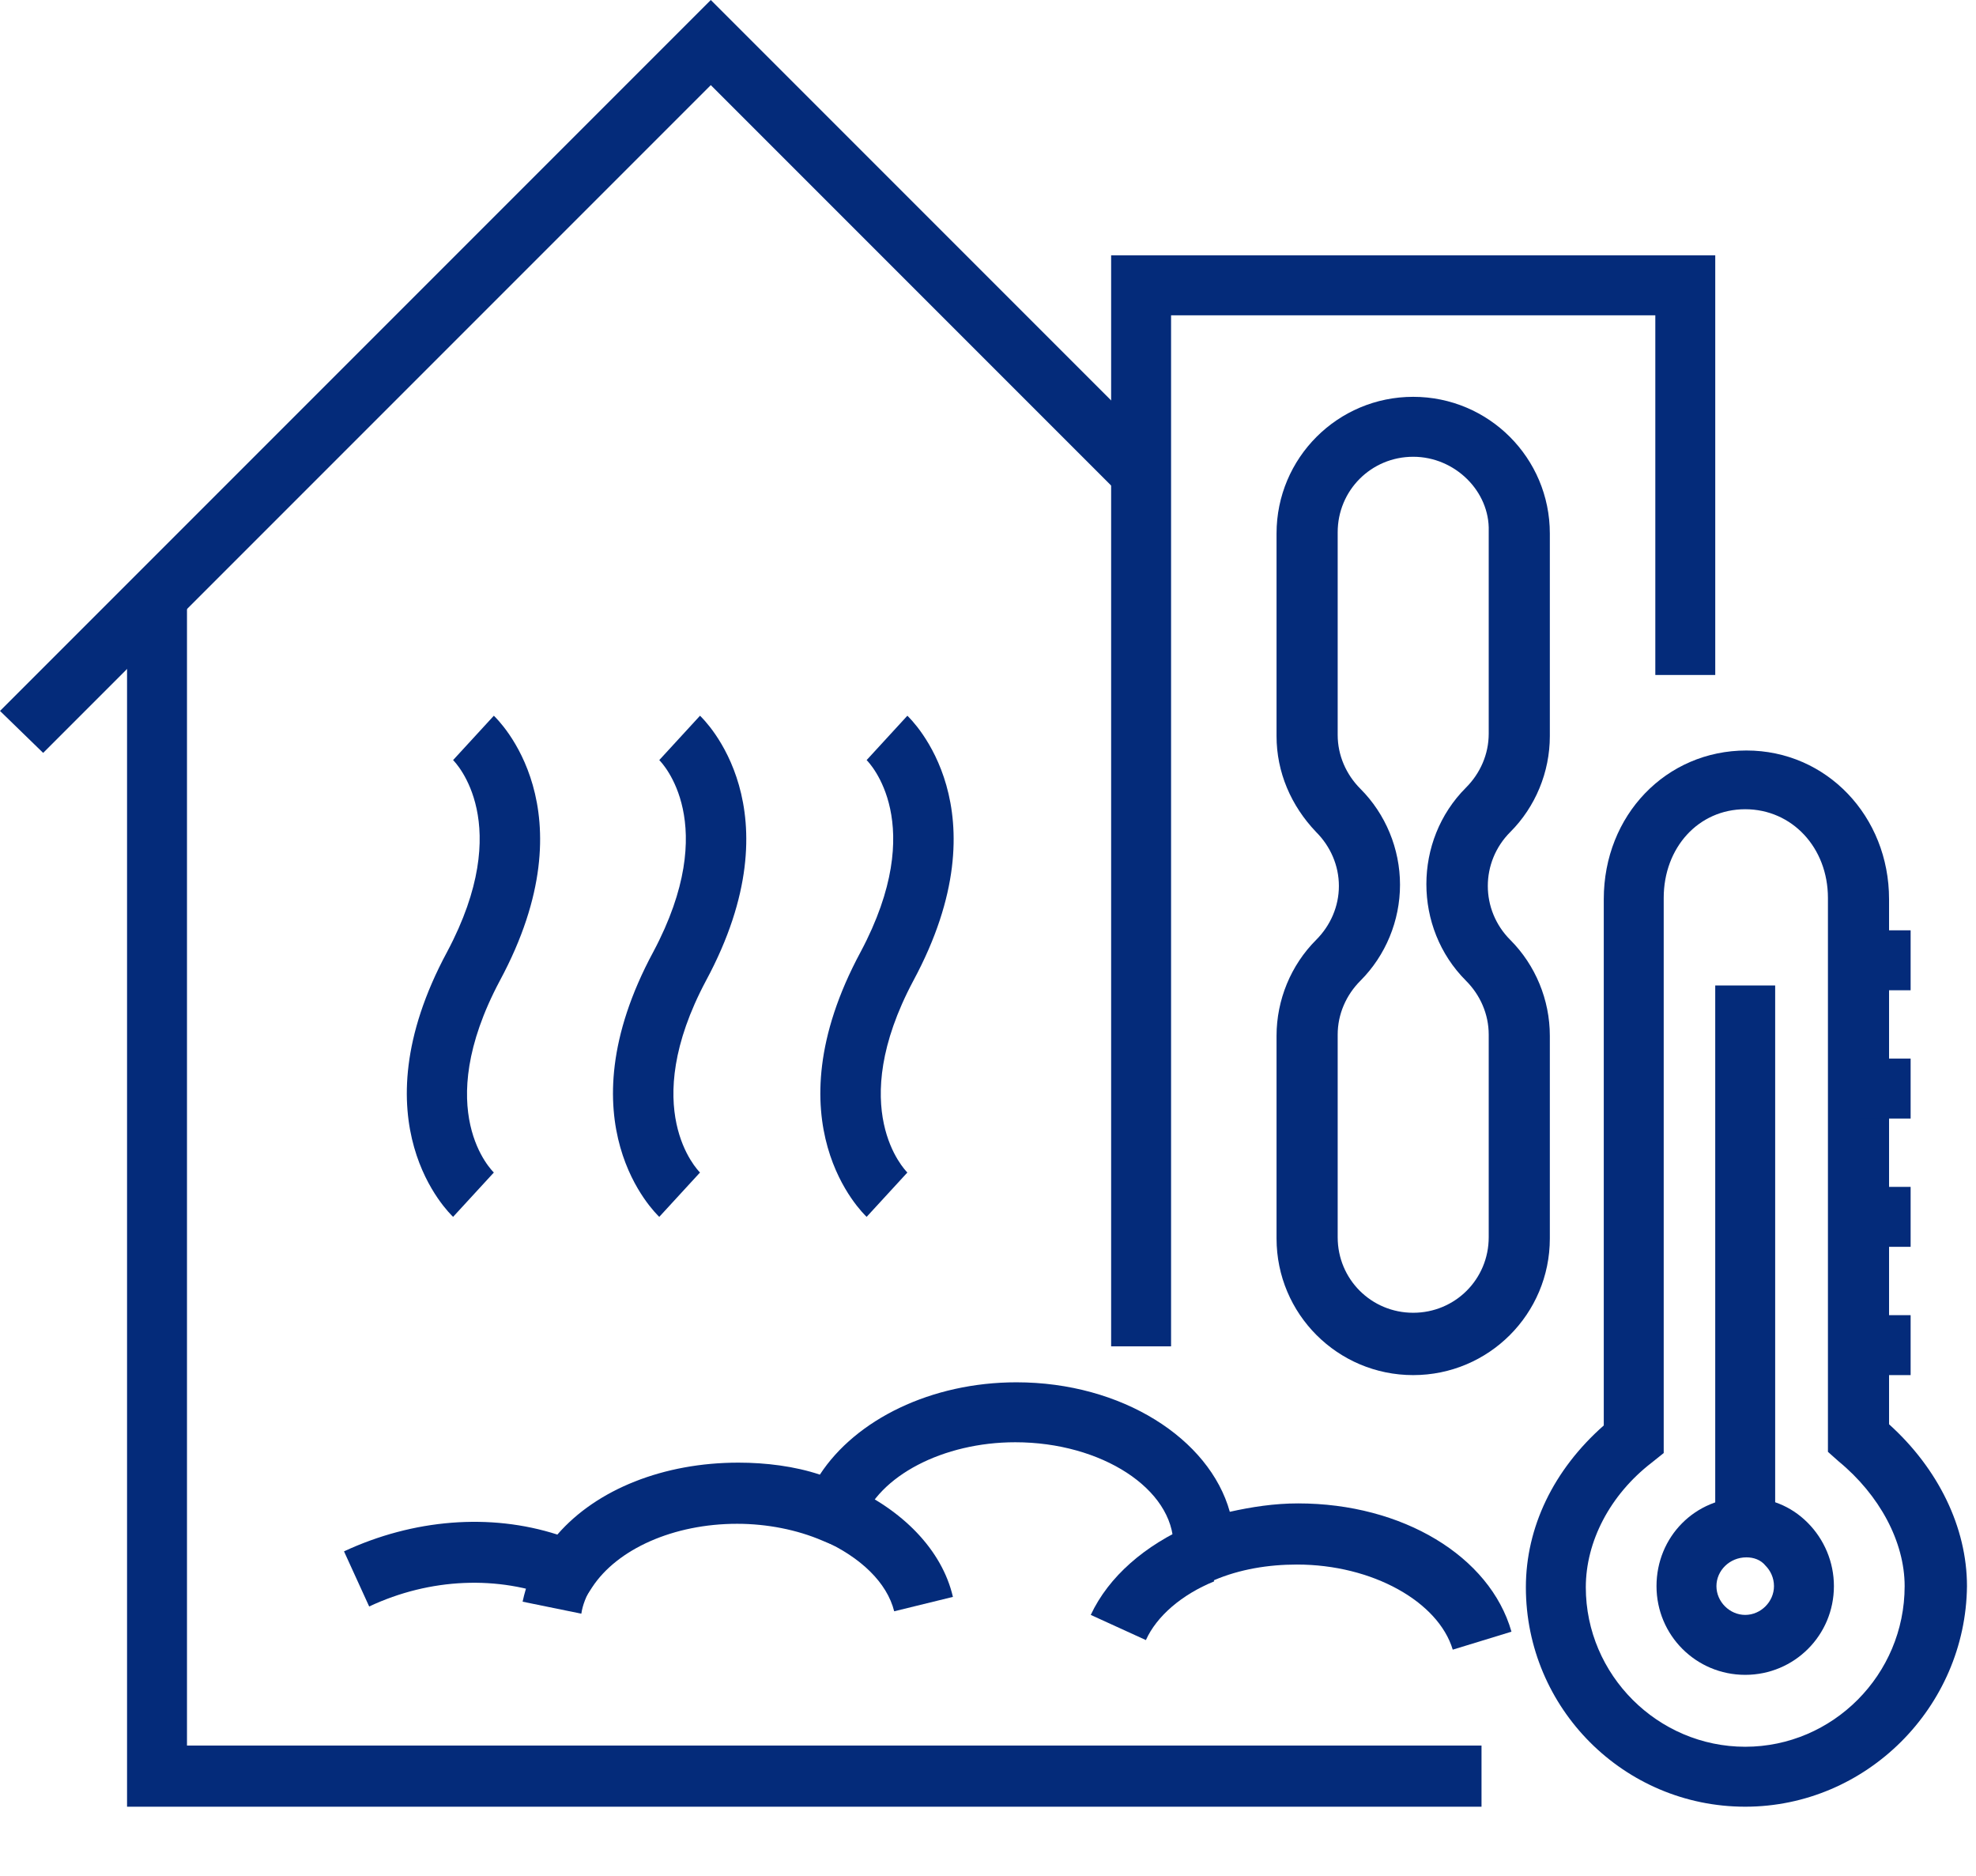 <svg width="118" height="112" viewBox="0 0 118 112" fill="none" xmlns="http://www.w3.org/2000/svg">
<path d="M27.057 72.652C26.842 72.438 21.188 67.069 26.699 56.833C30.779 49.175 27.2 45.524 27.057 45.381L29.491 42.732C29.706 42.947 35.36 48.316 29.849 58.551C25.697 66.353 29.419 69.932 29.491 70.004L27.057 72.652Z" fill="#042B7A"/>
<path d="M39.369 72.652C39.154 72.438 33.499 67.069 39.011 56.833C43.091 49.175 39.512 45.524 39.369 45.381L41.802 42.732C42.017 42.947 47.672 48.316 42.16 58.551C38.08 66.21 41.659 69.861 41.802 70.004L39.369 72.652Z" fill="#042B7A"/>
<path d="M51.752 72.652C51.537 72.438 45.882 67.069 51.394 56.833C55.474 49.175 51.895 45.524 51.752 45.381L54.185 42.732C54.4 42.947 60.055 48.316 54.543 58.551C50.463 66.21 54.042 69.861 54.185 70.004L51.752 72.652Z" fill="#042B7A"/>
<path d="M86.753 98.492C85.894 95.629 81.957 93.41 77.448 93.41C75.73 93.41 74.012 93.697 72.509 94.341L69.861 95.414L70.075 92.265C70.075 88.901 65.781 86.109 60.627 86.109C56.332 86.109 52.467 88.113 51.465 90.905L50.821 92.694L49.103 91.979C47.6 91.334 45.81 90.977 44.021 90.977C40.227 90.977 36.863 92.48 35.36 94.77L34.572 95.987L33.212 95.414C29.777 94.054 25.697 94.198 22.046 95.915L20.543 92.623C24.695 90.69 29.276 90.332 33.284 91.621C35.646 88.901 39.654 87.326 44.092 87.326C45.739 87.326 47.456 87.541 48.96 88.042C51.107 84.749 55.617 82.53 60.699 82.53C66.998 82.53 72.223 85.894 73.44 90.261C74.728 89.974 76.088 89.76 77.519 89.76C83.747 89.76 88.972 92.909 90.26 97.419L86.753 98.492Z" fill="#042B7A"/>
<path d="M53.398 96.201C52.968 94.483 51.393 92.98 49.174 91.978L50.606 88.686C53.898 90.117 56.261 92.551 56.905 95.342L53.398 96.201Z" fill="#042B7A"/>
<path d="M34.715 96.344L31.208 95.628C31.423 94.626 31.781 93.695 32.353 92.765L35.36 94.697C35.002 95.27 34.787 95.843 34.715 96.344Z" fill="#042B7A"/>
<path d="M68.429 97.92L65.136 96.417C66.21 94.127 68.358 92.266 71.149 91.049L72.509 94.413C70.576 95.2 69.073 96.489 68.429 97.92Z" fill="#042B7A"/>
<path d="M69.932 80.383H66.353V15.246H102.429V40.299H98.85V18.825H69.932V80.383Z" fill="#042B7A"/>
<path d="M84.391 82.1C79.882 82.1 76.231 78.45 76.231 73.941V61.844C76.231 59.696 77.09 57.621 78.594 56.117C79.453 55.259 79.954 54.113 79.954 52.897C79.954 51.68 79.453 50.534 78.594 49.675C77.09 48.101 76.231 46.096 76.231 43.949V31.852C76.231 27.343 79.882 23.692 84.391 23.692C88.901 23.692 92.551 27.343 92.551 31.852V43.949C92.551 46.096 91.692 48.172 90.189 49.675C88.4 51.465 88.4 54.328 90.189 56.117C91.692 57.621 92.551 59.696 92.551 61.844V73.941C92.551 78.45 88.901 82.1 84.391 82.1ZM84.391 27.271C81.886 27.271 79.882 29.276 79.882 31.781V43.878C79.882 45.094 80.383 46.24 81.242 47.099C82.745 48.602 83.604 50.678 83.604 52.825C83.604 54.972 82.745 57.048 81.242 58.551C80.383 59.41 79.882 60.555 79.882 61.772V73.869C79.882 76.374 81.886 78.378 84.391 78.378C86.897 78.378 88.901 76.374 88.901 73.869V61.772C88.901 60.555 88.4 59.41 87.541 58.551C84.391 55.402 84.391 50.176 87.541 47.027C88.4 46.168 88.901 45.023 88.901 43.806V31.709C88.972 29.347 86.897 27.271 84.391 27.271Z" fill="#042B7A"/>
<path d="M104.219 107.868C96.989 107.868 91.12 101.999 91.12 94.769C91.12 91.191 92.766 87.755 95.772 85.106V53.683C95.772 48.673 99.495 44.808 104.29 44.808C109.086 44.808 112.808 48.745 112.808 53.683V85.035C115.743 87.683 117.461 91.191 117.461 94.698C117.389 101.927 111.448 107.868 104.219 107.868ZM104.219 48.315C101.427 48.315 99.351 50.605 99.351 53.612V86.753L98.636 87.325C96.13 89.258 94.699 92.049 94.699 94.769C94.699 99.995 98.994 104.289 104.219 104.289C109.444 104.289 113.739 99.995 113.739 94.698C113.739 92.049 112.236 89.258 109.802 87.254L109.158 86.681V53.612C109.158 50.605 107.01 48.315 104.219 48.315Z" fill="#042B7A"/>
<path d="M114.096 82.1H110.947V78.521H114.096V82.1ZM114.096 74.441H110.947V70.862H114.096V74.441ZM114.096 66.782H110.947V63.203H114.096V66.782ZM114.096 59.123H110.947V55.544H114.096V59.123Z" fill="#042B7A"/>
<path d="M104.218 99.996C101.283 99.996 98.921 97.634 98.921 94.699C98.921 91.764 101.212 89.402 104.218 89.402C105.65 89.402 106.938 89.903 107.94 90.906C108.942 91.908 109.515 93.268 109.515 94.699C109.515 97.634 107.153 99.996 104.218 99.996ZM104.29 92.981C103.288 92.981 102.5 93.769 102.5 94.699C102.5 95.63 103.288 96.417 104.218 96.417C105.149 96.417 105.936 95.63 105.936 94.699C105.936 94.198 105.721 93.769 105.435 93.482C105.149 93.124 104.719 92.981 104.29 92.981Z" fill="#042B7A"/>
<path d="M106.007 58.837H102.428V90.976H106.007V58.837Z" fill="#042B7A"/>
<path d="M88.471 107.869H7.587V35.574H11.166V104.218H88.471V107.869Z" fill="#042B7A"/>
<path d="M2.577 44.951L0 42.446L42.446 0L69.431 26.985L66.854 29.49L42.446 5.082L2.577 44.951Z" fill="#042B7A"/>
</svg>
